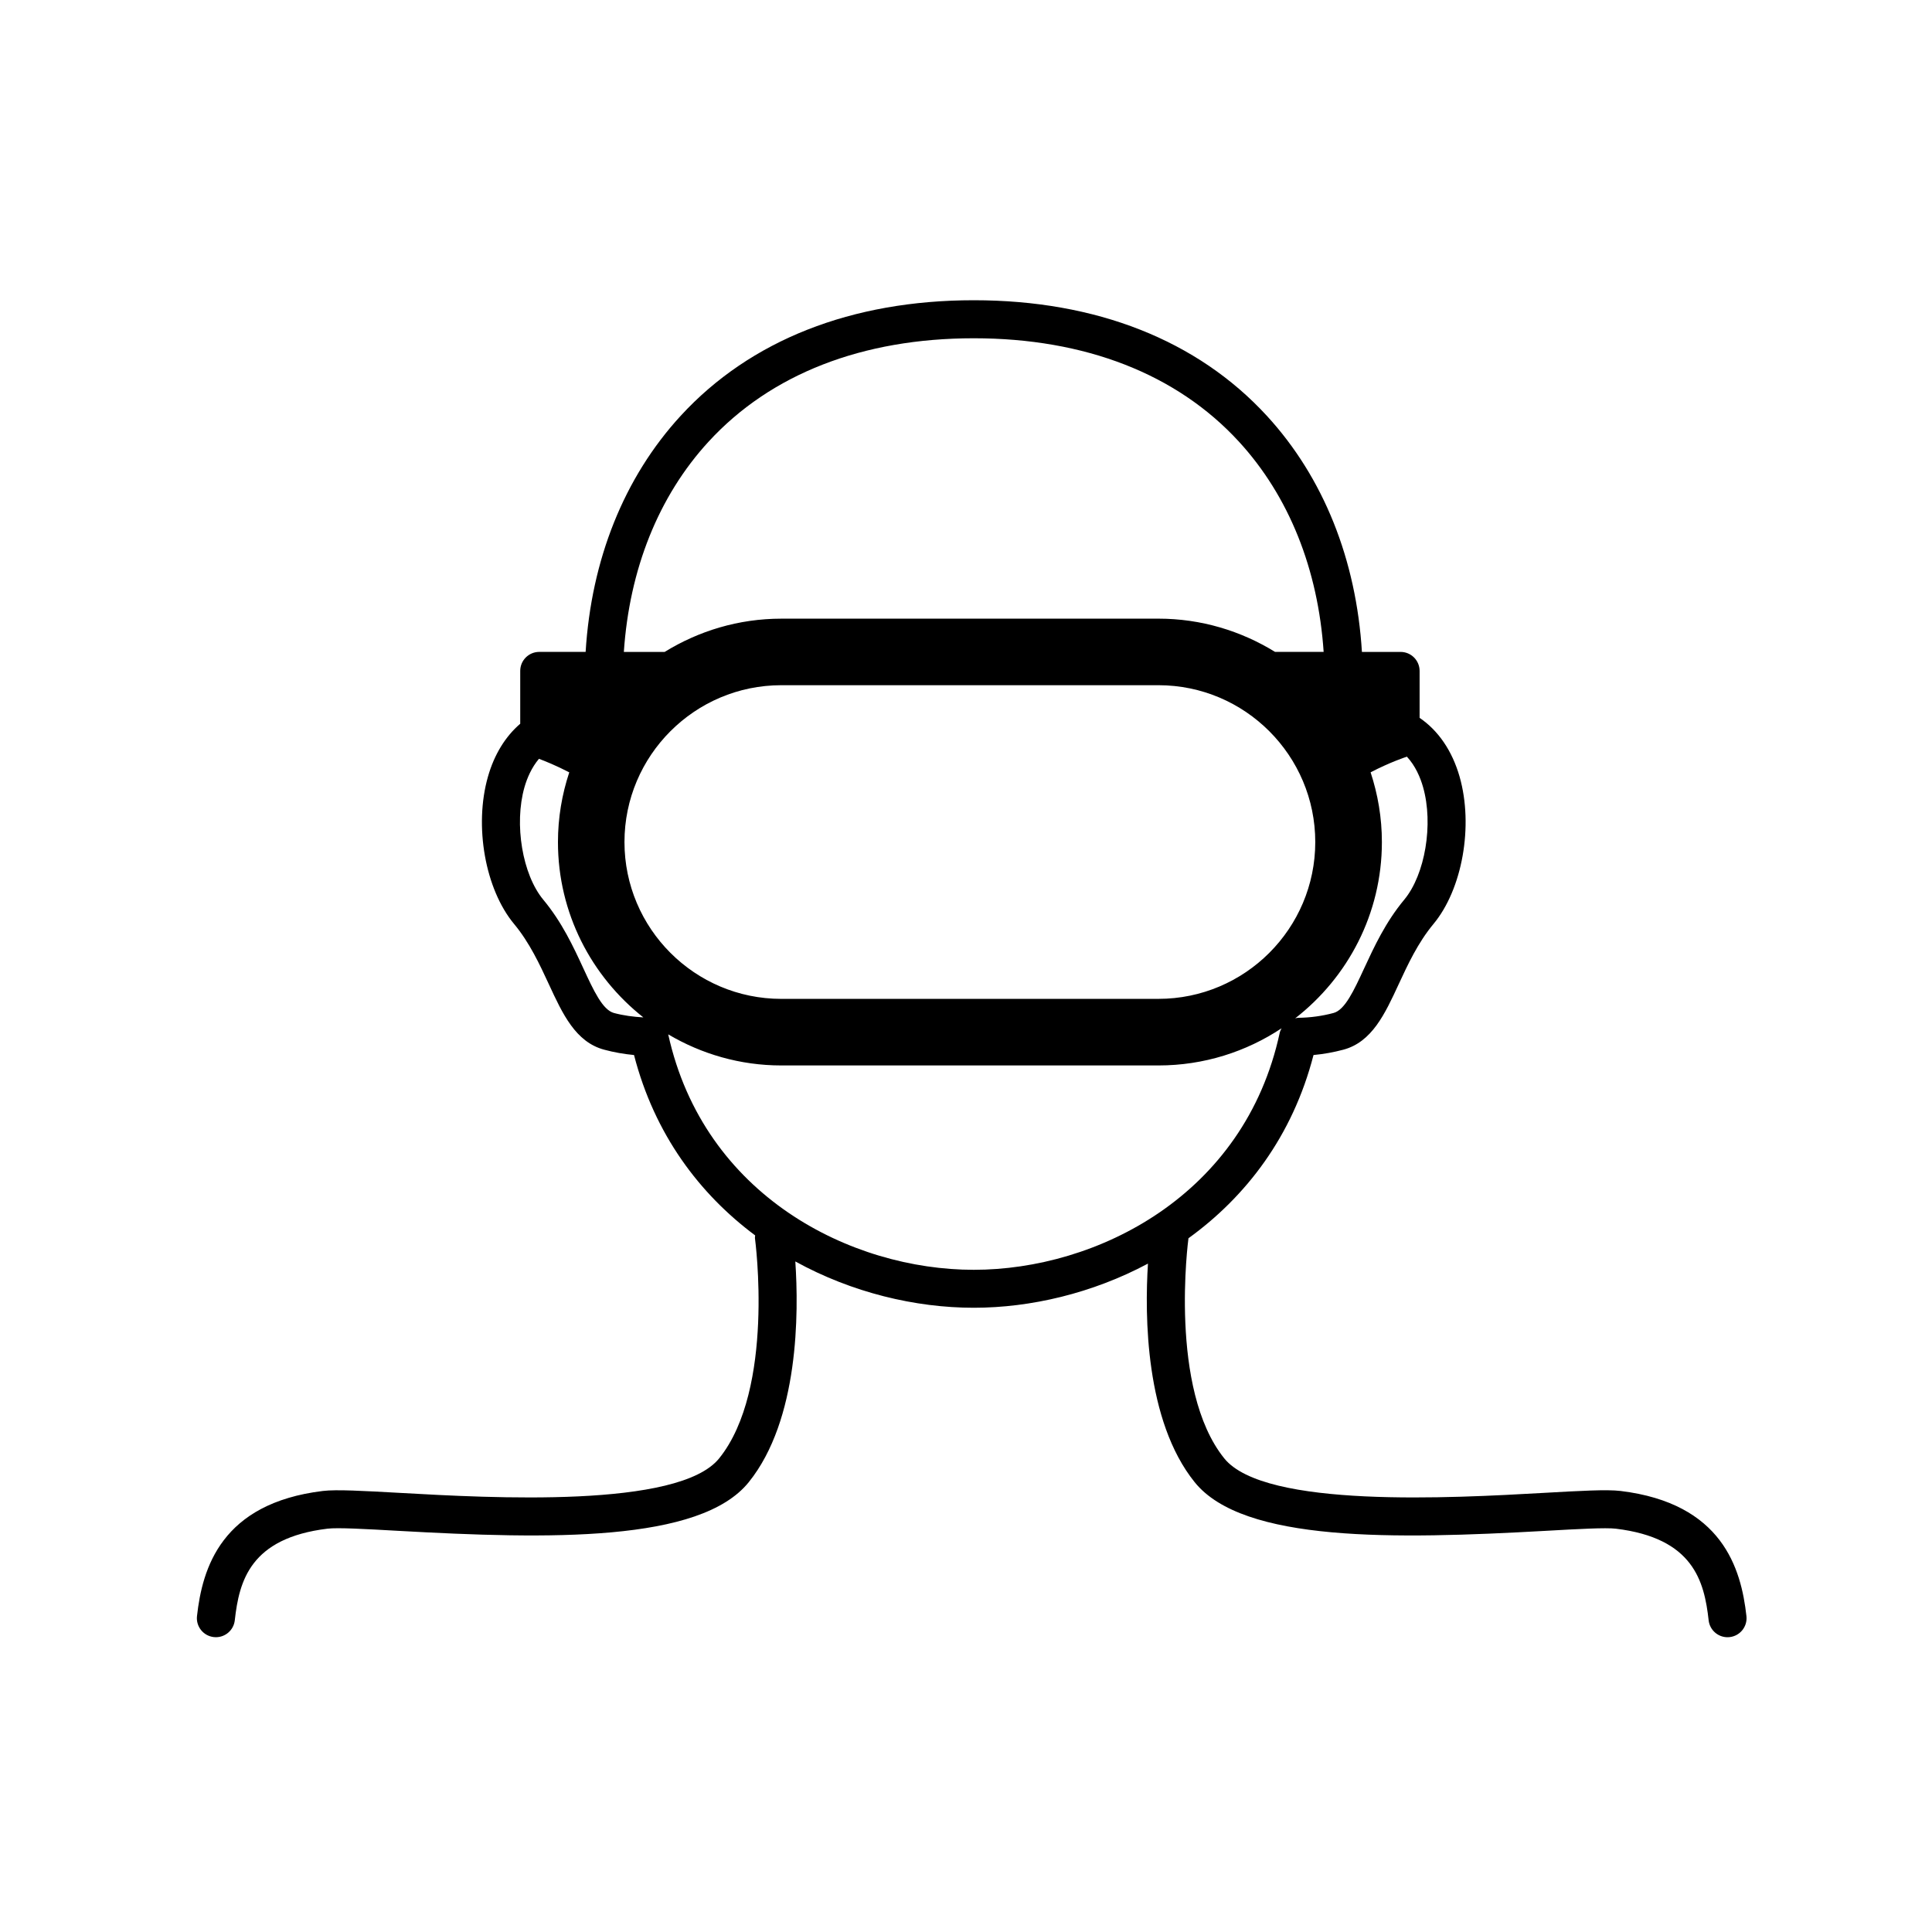 <?xml version="1.0" encoding="UTF-8"?>
<!-- Uploaded to: ICON Repo, www.svgrepo.com, Generator: ICON Repo Mixer Tools -->
<svg fill="#000000" width="800px" height="800px" version="1.1" viewBox="144 144 512 512" xmlns="http://www.w3.org/2000/svg">
 <path d="m573.45 539.12c-3.582-0.438-10.66-0.039-20.465 0.516-23.965 1.352-73.828 4.144-84.539-9.148-14.801-18.359-9.547-57.922-9.492-58.316v-0.02c15.195-10.988 27.574-26.988 33.141-48.559 2.68-0.25 5.336-0.727 7.914-1.414 7.566-2.031 11.008-9.461 14.645-17.324 2.394-5.168 5.109-11.035 9.227-15.984 7.664-9.219 10.645-25.992 6.934-39.02-1.965-6.879-5.648-12.242-10.605-15.613v-12.434c0-2.781-2.254-5.039-5.039-5.039h-10.246c-1.5-24.406-10.137-46.188-25.207-62.582-18.41-20.031-45.262-30.617-77.656-30.617-32.395 0-59.254 10.59-77.664 30.617-15.07 16.395-23.699 38.18-25.199 62.578h-12.293c-2.785 0-5.039 2.258-5.039 5.039v14c-3.93 3.371-6.883 8.148-8.559 14.047-3.715 13.027-0.734 29.805 6.934 39.02 4.117 4.953 6.828 10.812 9.219 15.98 3.641 7.871 7.074 15.301 14.652 17.332 2.586 0.695 5.234 1.164 7.91 1.414 5.441 21.074 17.383 36.84 32.102 47.801-0.004 0.262-0.09 0.508-0.051 0.777 0.055 0.398 5.344 39.91-9.492 58.316-10.715 13.297-60.574 10.5-84.539 9.148-9.801-0.543-16.887-0.945-20.465-0.516-26.973 3.269-31.965 20.496-33.371 33.164-0.309 2.766 1.688 5.254 4.453 5.562 0.188 0.02 0.371 0.031 0.559 0.031 2.535 0 4.719-1.906 5.004-4.484 1.16-10.445 4.106-21.793 24.566-24.277 2.691-0.332 10.105 0.09 18.688 0.57 39.977 2.246 80.074 3.098 92.949-12.891 13.332-16.531 13.262-44.977 12.344-58.496 15.035 8.281 31.84 12.273 47.293 12.273 15.07 0 31.406-3.828 46.16-11.699-0.875 13.75-0.746 41.641 12.383 57.93 12.879 15.984 52.992 15.129 92.949 12.891 8.578-0.484 15.992-0.898 18.688-0.57 20.461 2.484 23.406 13.836 24.566 24.277 0.289 2.578 2.469 4.484 5.004 4.484 0.18 0 0.371-0.012 0.559-0.031 2.766-0.309 4.758-2.797 4.453-5.562-1.41-12.672-6.402-29.898-33.371-33.172zm-57.309-156.7c-4.961 5.969-7.969 12.469-10.625 18.203-2.734 5.91-5.098 11.02-8.105 11.824-3.043 0.816-6.203 1.25-9.395 1.281-0.277 0-0.523 0.102-0.785 0.145 13.957-10.844 22.984-27.73 22.984-46.723 0-6.453-1.074-12.656-2.992-18.477 5.215-2.711 9.367-4.066 9.457-4.09 0.055-0.016 0.098-0.055 0.145-0.074 2.262 2.422 3.566 5.492 4.309 8.102 2.781 9.777 0.539 23.148-4.992 29.809zm-206.65-15.273c0-22.918 18.645-41.562 41.562-41.562h99.945c22.918 0 41.562 18.645 41.562 41.562 0 22.918-18.645 41.562-41.562 41.562l-99.941 0.004c-22.918 0-41.566-18.645-41.566-41.566zm22.324-106.14c16.453-17.898 40.742-27.363 70.242-27.363 29.492 0 53.785 9.461 70.234 27.355 13.348 14.523 21.02 33.926 22.488 55.762h-12.871c-9.012-5.551-19.578-8.812-30.914-8.812l-99.938 0.004c-11.336 0-21.902 3.258-30.914 8.812h-10.816c1.469-21.832 9.137-41.238 22.488-55.758zm-25.105 151.45c-3.019-0.812-5.375-5.914-8.113-11.828-2.648-5.734-5.656-12.227-10.621-18.199-5.535-6.66-7.773-20.035-4.988-29.809 0.691-2.414 1.879-5.199 3.84-7.527 1.641 0.609 4.59 1.805 8.031 3.586-1.926 5.824-2.996 12.02-2.996 18.48 0 18.836 8.879 35.613 22.633 46.461-2.641-0.145-5.254-0.492-7.785-1.164zm14.375 5.66c8.801 5.199 19.027 8.238 29.973 8.238h99.945c12.051 0 23.254-3.637 32.621-9.848-0.195 0.383-0.395 0.77-0.488 1.203-9.289 43.145-48.543 62.801-81.078 62.801-32.438 0.004-71.527-19.535-80.973-62.395z"/>
</svg>